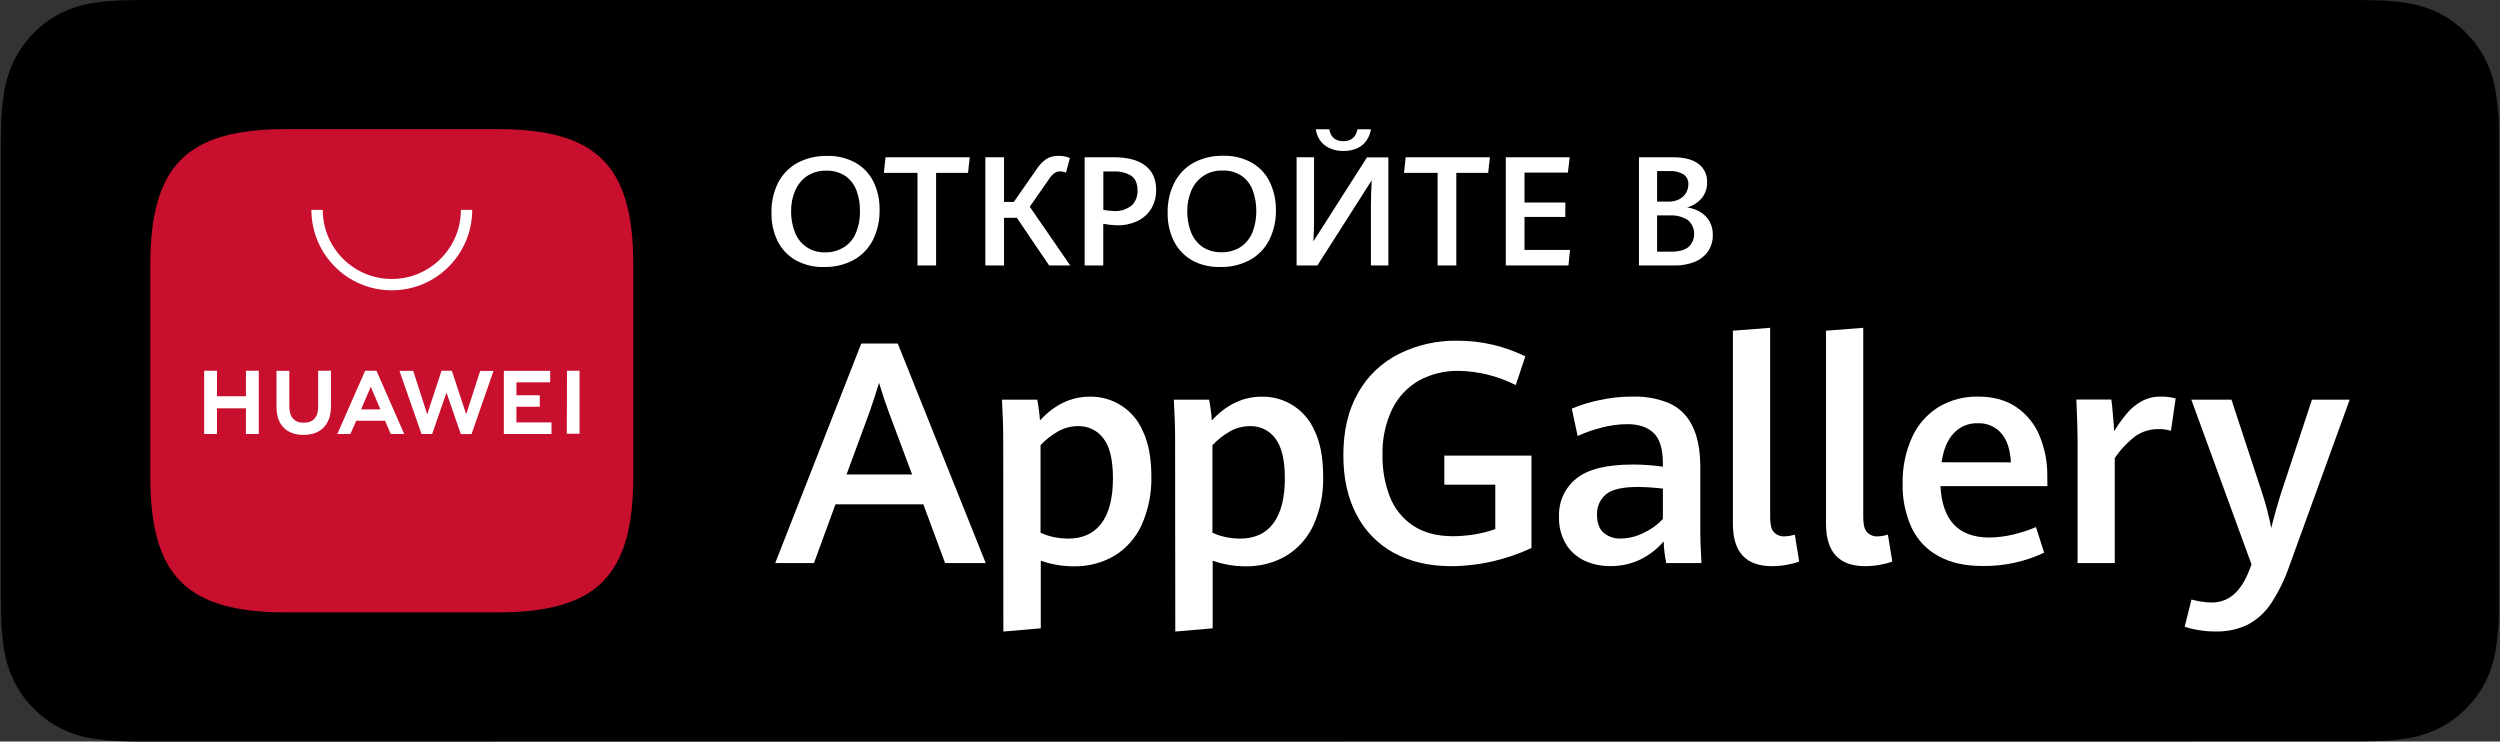 <?xml version="1.0" encoding="UTF-8"?>
<svg xmlns="http://www.w3.org/2000/svg" xmlns:xlink="http://www.w3.org/1999/xlink" width="118px" height="35px" viewBox="0 0 118 35" version="1.1">
<rect x="0" y="0" width="118" height="35" fill="#333333" stroke="none"/>
<g id="surface1">
<path style=" stroke:none;fill-rule:nonzero;fill:rgb(0%,0%,0%);fill-opacity:1;" d="M 6.734 35 C 6.465 35 6.203 35 5.938 34.988 C 5.383 34.98 4.828 34.934 4.281 34.844 C 3.77 34.754 3.273 34.586 2.812 34.348 C 2.352 34.109 1.938 33.801 1.578 33.43 C 1.207 33.062 0.902 32.637 0.672 32.168 C 0.438 31.699 0.277 31.191 0.191 30.672 C 0.105 30.113 0.059 29.547 0.051 28.98 C 0.051 28.789 0.039 28.156 0.039 28.156 L 0.039 6.832 C 0.039 6.832 0.047 6.211 0.051 6.023 C 0.059 5.461 0.109 4.895 0.199 4.336 C 0.281 3.812 0.445 3.309 0.676 2.836 C 0.906 2.371 1.211 1.941 1.578 1.574 C 1.938 1.203 2.355 0.891 2.812 0.652 C 3.273 0.414 3.77 0.246 4.277 0.16 C 4.828 0.066 5.387 0.02 5.941 0.012 L 6.742 0 L 111.258 0 L 112.066 0.012 C 112.617 0.02 113.168 0.066 113.711 0.156 C 114.227 0.25 114.723 0.414 115.191 0.652 C 115.645 0.891 116.059 1.203 116.418 1.57 C 116.785 1.941 117.09 2.371 117.324 2.836 C 117.555 3.309 117.715 3.809 117.797 4.324 C 117.891 4.891 117.941 5.457 117.953 6.031 C 117.953 6.285 117.953 6.559 117.953 6.832 C 117.953 7.172 117.953 7.496 117.953 7.82 L 117.953 27.184 C 117.953 27.508 117.953 27.832 117.953 28.152 C 117.953 28.449 117.953 28.715 117.953 28.984 C 117.941 29.547 117.891 30.105 117.801 30.66 C 117.719 31.184 117.559 31.691 117.324 32.168 C 117.09 32.629 116.785 33.051 116.422 33.414 C 116.062 33.789 115.645 34.102 115.188 34.34 C 114.723 34.578 114.227 34.746 113.711 34.836 C 113.164 34.926 112.613 34.977 112.059 34.98 C 111.801 34.98 111.527 34.992 111.266 34.992 L 110.305 34.992 Z M 6.734 35 "/>
<path style=" stroke:none;fill-rule:nonzero;fill:rgb(100%,100%,100%);fill-opacity:1;" d="M 43.582 23.805 L 39.434 23.805 L 38.418 26.578 L 36.59 26.578 L 40.652 16.215 L 42.375 16.215 L 46.527 26.578 L 44.609 26.578 Z M 39.957 22.395 L 43.051 22.395 L 41.941 19.426 C 41.789 19.016 41.641 18.566 41.492 18.07 C 41.359 18.508 41.211 18.957 41.055 19.414 Z M 39.957 22.395 "/>
<path style=" stroke:none;fill-rule:nonzero;fill:rgb(100%,100%,100%);fill-opacity:1;" d="M 47.352 20.75 C 47.352 20.18 47.332 19.551 47.293 18.863 L 48.957 18.863 C 49.02 19.188 49.062 19.516 49.086 19.844 C 49.773 19.098 50.559 18.723 51.441 18.723 C 52.527 18.703 53.516 19.344 53.938 20.34 C 54.207 20.895 54.344 21.609 54.344 22.477 C 54.363 23.27 54.207 24.059 53.883 24.785 C 53.605 25.387 53.156 25.895 52.59 26.238 C 52.012 26.574 51.348 26.742 50.676 26.73 C 50.148 26.73 49.625 26.641 49.125 26.465 L 49.125 29.656 L 47.359 29.809 Z M 51.992 24.695 C 52.352 24.211 52.531 23.504 52.531 22.578 C 52.531 21.715 52.383 21.086 52.086 20.699 C 51.809 20.32 51.363 20.102 50.895 20.113 C 50.562 20.113 50.234 20.195 49.945 20.359 C 49.637 20.531 49.355 20.754 49.113 21.012 L 49.113 25.145 C 49.309 25.234 49.516 25.305 49.727 25.348 C 49.953 25.395 50.188 25.422 50.418 25.422 C 51.109 25.422 51.633 25.18 51.992 24.695 Z M 51.992 24.695 "/>
<path style=" stroke:none;fill-rule:nonzero;fill:rgb(100%,100%,100%);fill-opacity:1;" d="M 55.465 20.75 C 55.465 20.18 55.445 19.551 55.406 18.863 L 57.07 18.863 C 57.133 19.188 57.176 19.516 57.199 19.844 C 57.887 19.098 58.672 18.723 59.555 18.723 C 60.641 18.703 61.629 19.344 62.051 20.34 C 62.32 20.895 62.453 21.609 62.453 22.477 C 62.477 23.27 62.32 24.059 61.996 24.785 C 61.719 25.387 61.27 25.895 60.703 26.238 C 60.121 26.574 59.461 26.742 58.789 26.73 C 58.262 26.73 57.734 26.641 57.238 26.465 L 57.238 29.656 L 55.473 29.809 Z M 60.105 24.695 C 60.465 24.211 60.645 23.504 60.645 22.578 C 60.645 21.715 60.496 21.086 60.199 20.699 C 59.922 20.32 59.477 20.102 59.008 20.113 C 58.676 20.113 58.348 20.195 58.059 20.359 C 57.75 20.535 57.469 20.754 57.227 21.012 L 57.227 25.145 C 57.422 25.234 57.629 25.305 57.84 25.348 C 58.066 25.395 58.301 25.422 58.535 25.422 C 59.223 25.422 59.746 25.18 60.105 24.695 Z M 60.105 24.695 "/>
<path style=" stroke:none;fill-rule:nonzero;fill:rgb(100%,100%,100%);fill-opacity:1;" d="M 65.777 26.09 C 65.023 25.676 64.41 25.043 64.02 24.277 C 63.609 23.492 63.406 22.562 63.406 21.488 C 63.406 20.324 63.641 19.336 64.113 18.523 C 64.559 17.734 65.234 17.098 66.047 16.695 C 66.895 16.277 67.832 16.066 68.777 16.082 C 69.352 16.078 69.926 16.145 70.484 16.277 C 71.008 16.402 71.512 16.586 71.996 16.82 L 71.543 18.176 C 70.711 17.754 69.793 17.523 68.855 17.504 C 68.199 17.492 67.547 17.648 66.969 17.965 C 66.418 18.281 65.98 18.754 65.707 19.32 C 65.387 19.996 65.234 20.734 65.254 21.48 C 65.242 22.152 65.359 22.82 65.602 23.449 C 65.82 24.004 66.199 24.477 66.695 24.809 C 67.195 25.141 67.82 25.309 68.578 25.309 C 68.922 25.309 69.266 25.277 69.609 25.223 C 69.938 25.168 70.262 25.086 70.578 24.973 L 70.578 22.875 L 68.172 22.875 L 68.172 21.504 L 72.285 21.504 L 72.285 25.867 C 71.688 26.145 71.066 26.355 70.422 26.504 C 69.785 26.648 69.137 26.723 68.48 26.723 C 67.441 26.719 66.543 26.508 65.777 26.09 Z M 65.777 26.09 "/>
<path style=" stroke:none;fill-rule:nonzero;fill:rgb(100%,100%,100%);fill-opacity:1;" d="M 78.645 26.578 C 78.578 26.242 78.539 25.898 78.523 25.555 C 78.23 25.902 77.867 26.184 77.461 26.391 C 77.004 26.617 76.496 26.73 75.984 26.719 C 75.566 26.723 75.152 26.633 74.773 26.457 C 74.414 26.285 74.109 26.012 73.906 25.672 C 73.68 25.281 73.57 24.836 73.586 24.387 C 73.559 23.695 73.855 23.031 74.391 22.598 C 74.93 22.148 75.828 21.926 77.086 21.926 C 77.555 21.926 78.023 21.961 78.488 22.027 L 78.488 21.875 C 78.488 21.195 78.344 20.715 78.051 20.438 C 77.762 20.156 77.344 20.02 76.805 20.02 C 76.395 20.023 75.988 20.078 75.594 20.184 C 75.207 20.281 74.828 20.41 74.465 20.578 L 74.188 19.289 C 74.59 19.117 75.008 18.988 75.438 18.898 C 75.969 18.777 76.516 18.715 77.066 18.719 C 77.648 18.703 78.227 18.805 78.766 19.023 C 79.242 19.23 79.629 19.602 79.859 20.066 C 80.121 20.559 80.254 21.223 80.254 22.059 L 80.254 25.125 C 80.254 25.445 80.273 25.93 80.309 26.578 Z M 77.586 25.148 C 77.926 24.992 78.234 24.77 78.488 24.492 L 78.488 23.062 C 78.098 23.016 77.703 22.988 77.309 22.984 C 76.578 22.984 76.074 23.102 75.797 23.336 C 75.52 23.574 75.363 23.926 75.379 24.293 C 75.379 24.676 75.48 24.957 75.684 25.141 C 75.914 25.336 76.211 25.434 76.516 25.418 C 76.887 25.41 77.254 25.32 77.586 25.148 Z M 77.586 25.148 "/>
<path style=" stroke:none;fill-rule:nonzero;fill:rgb(100%,100%,100%);fill-opacity:1;" d="M 81.793 24.727 L 81.793 15.609 L 83.551 15.473 L 83.551 24.418 C 83.551 24.746 83.605 24.977 83.719 25.109 C 83.855 25.258 84.051 25.332 84.25 25.316 C 84.406 25.309 84.562 25.281 84.715 25.234 L 84.922 26.504 C 84.723 26.578 84.52 26.629 84.312 26.664 C 84.086 26.703 83.855 26.723 83.629 26.723 C 82.402 26.719 81.793 26.055 81.793 24.727 Z M 81.793 24.727 "/>
<path style=" stroke:none;fill-rule:nonzero;fill:rgb(100%,100%,100%);fill-opacity:1;" d="M 86.188 24.727 L 86.188 15.609 L 87.945 15.473 L 87.945 24.418 C 87.945 24.746 88 24.977 88.113 25.109 C 88.25 25.258 88.445 25.332 88.645 25.316 C 88.805 25.309 88.957 25.281 89.109 25.234 L 89.316 26.504 C 89.121 26.578 88.914 26.629 88.707 26.664 C 88.48 26.703 88.254 26.723 88.023 26.723 C 86.801 26.719 86.188 26.055 86.188 24.727 Z M 86.188 24.727 "/>
<path style=" stroke:none;fill-rule:nonzero;fill:rgb(100%,100%,100%);fill-opacity:1;" d="M 96.637 22.945 L 91.59 22.945 C 91.672 24.562 92.441 25.371 93.898 25.371 C 94.273 25.367 94.645 25.32 95.008 25.234 C 95.383 25.145 95.746 25.027 96.098 24.879 L 96.484 26.086 C 95.574 26.516 94.578 26.73 93.574 26.715 C 92.754 26.715 92.062 26.562 91.5 26.25 C 90.945 25.949 90.5 25.484 90.23 24.914 C 89.93 24.254 89.785 23.535 89.805 22.812 C 89.789 22.055 89.945 21.301 90.262 20.613 C 90.531 20.031 90.965 19.543 91.512 19.203 C 92.07 18.875 92.715 18.707 93.367 18.719 C 94.094 18.719 94.703 18.891 95.191 19.23 C 95.68 19.57 96.059 20.043 96.277 20.594 C 96.52 21.191 96.641 21.828 96.633 22.473 Z M 94.914 21.824 C 94.883 21.211 94.727 20.746 94.449 20.438 C 94.168 20.125 93.762 19.957 93.34 19.977 C 92.918 19.965 92.512 20.133 92.223 20.441 C 91.926 20.75 91.73 21.211 91.641 21.82 Z M 94.914 21.824 "/>
<path style=" stroke:none;fill-rule:nonzero;fill:rgb(100%,100%,100%);fill-opacity:1;" d="M 98.062 20.801 C 98.062 20.379 98.043 19.73 98.004 18.859 L 99.656 18.859 C 99.684 19.074 99.711 19.328 99.734 19.629 C 99.762 19.926 99.781 20.168 99.789 20.355 C 99.969 20.055 100.172 19.77 100.395 19.504 C 100.59 19.273 100.824 19.082 101.086 18.938 C 101.363 18.789 101.676 18.715 101.988 18.719 C 102.227 18.715 102.461 18.746 102.691 18.805 L 102.469 20.332 C 102.285 20.277 102.09 20.25 101.898 20.254 C 101.512 20.246 101.133 20.355 100.812 20.57 C 100.426 20.863 100.09 21.219 99.816 21.617 L 99.816 26.578 L 98.062 26.578 Z M 98.062 20.801 "/>
<path style=" stroke:none;fill-rule:nonzero;fill:rgb(100%,100%,100%);fill-opacity:1;" d="M 103.754 29.738 C 103.535 29.703 103.324 29.652 103.117 29.582 L 103.438 28.297 C 103.555 28.328 103.707 28.363 103.887 28.395 C 104.055 28.422 104.23 28.438 104.402 28.438 C 105.184 28.438 105.77 27.938 106.16 26.93 L 106.273 26.645 L 103.43 18.863 L 105.324 18.863 L 106.754 23.211 C 106.941 23.77 107.09 24.344 107.203 24.922 C 107.34 24.367 107.496 23.809 107.676 23.246 L 109.125 18.863 L 110.906 18.863 L 108.07 26.68 C 107.855 27.309 107.566 27.91 107.203 28.469 C 106.926 28.891 106.551 29.238 106.105 29.477 C 105.633 29.707 105.109 29.82 104.582 29.805 C 104.305 29.809 104.027 29.785 103.754 29.738 Z M 103.754 29.738 "/>
<path style=" stroke:none;fill-rule:evenodd;fill:rgb(78.431%,6.275%,18.039%);fill-opacity:1;" d="M 23.473 6.094 L 13.508 6.094 C 8.812 6.094 7.094 7.812 7.094 12.512 L 7.094 22.488 C 7.094 27.188 8.812 28.906 13.508 28.906 L 23.473 28.906 C 28.172 28.906 29.891 27.188 29.891 22.488 L 29.891 12.512 C 29.895 7.812 28.176 6.094 23.473 6.094 Z M 23.473 6.094 "/>
<path style=" stroke:none;fill-rule:nonzero;fill:rgb(100%,100%,100%);fill-opacity:1;" d="M 11.609 17.5 L 12.215 17.5 L 12.215 20.484 L 11.609 20.484 L 11.609 19.273 L 10.242 19.273 L 10.242 20.484 L 9.637 20.484 L 9.637 17.5 L 10.242 17.5 L 10.242 18.703 L 11.609 18.703 Z M 15.016 19.211 C 15.016 19.695 14.773 19.953 14.336 19.953 C 13.898 19.953 13.656 19.688 13.656 19.188 L 13.656 17.504 L 13.051 17.504 L 13.051 19.211 C 13.051 20.043 13.516 20.527 14.328 20.527 C 15.141 20.527 15.621 20.039 15.621 19.184 L 15.621 17.5 L 15.016 17.5 Z M 22.004 19.555 L 21.328 17.5 L 20.84 17.5 L 20.164 19.555 L 19.504 17.504 L 18.855 17.504 L 19.895 20.484 L 20.398 20.484 L 21.074 18.531 L 21.75 20.488 L 22.258 20.488 L 23.293 17.508 L 22.664 17.508 Z M 24.375 19.199 L 25.477 19.199 L 25.477 18.656 L 24.375 18.656 L 24.375 18.047 L 25.969 18.047 L 25.969 17.504 L 23.781 17.504 L 23.781 20.484 L 26.031 20.484 L 26.031 19.938 L 24.375 19.938 Z M 26.754 20.473 L 27.355 20.473 L 27.355 17.5 L 26.762 17.5 Z M 16.816 19.859 L 16.539 20.484 L 15.922 20.484 L 17.234 17.5 L 17.77 17.5 L 19.078 20.484 L 18.441 20.484 L 18.176 19.859 Z M 17.043 19.324 L 17.957 19.324 L 17.5 18.258 Z M 17.043 19.324 "/>
<path style=" stroke:none;fill-rule:nonzero;fill:rgb(100%,100%,100%);fill-opacity:1;" d="M 18.492 13.703 C 16.398 13.703 14.699 12.004 14.699 9.906 L 15.234 9.906 C 15.234 11.707 16.695 13.168 18.492 13.168 C 20.293 13.168 21.754 11.707 21.754 9.906 L 22.289 9.906 C 22.285 12.004 20.59 13.703 18.492 13.703 Z M 18.492 13.703 "/>
<path style=" stroke:none;fill-rule:nonzero;fill:rgb(100%,100%,100%);fill-opacity:1;" d="M 37.566 12.289 C 37.195 12.078 36.898 11.766 36.707 11.387 C 36.504 10.969 36.402 10.504 36.414 10.039 C 36.402 9.547 36.508 9.062 36.727 8.625 C 36.93 8.227 37.25 7.902 37.637 7.688 C 38.07 7.461 38.555 7.348 39.039 7.359 C 39.504 7.344 39.965 7.457 40.371 7.676 C 40.738 7.883 41.035 8.191 41.223 8.566 C 41.426 8.984 41.527 9.445 41.516 9.91 C 41.527 10.406 41.418 10.895 41.195 11.34 C 40.992 11.734 40.676 12.059 40.289 12.273 C 39.859 12.5 39.383 12.613 38.902 12.602 C 38.438 12.617 37.977 12.508 37.566 12.289 Z M 39.852 11.66 C 40.102 11.496 40.293 11.258 40.406 10.977 C 40.535 10.66 40.598 10.32 40.59 9.98 C 40.598 9.648 40.543 9.312 40.43 9 C 40.328 8.723 40.148 8.484 39.91 8.312 C 39.641 8.133 39.316 8.043 38.992 8.055 C 38.668 8.047 38.352 8.137 38.082 8.316 C 37.836 8.488 37.645 8.73 37.527 9.008 C 37.398 9.312 37.336 9.641 37.34 9.973 C 37.336 10.312 37.395 10.648 37.52 10.965 C 37.625 11.242 37.812 11.484 38.059 11.656 C 38.324 11.836 38.637 11.922 38.957 11.91 C 39.273 11.918 39.586 11.828 39.852 11.656 Z M 39.852 11.66 "/>
<path style=" stroke:none;fill-rule:nonzero;fill:rgb(100%,100%,100%);fill-opacity:1;" d="M 43.305 8.16 L 41.719 8.16 L 41.797 7.422 L 45.773 7.422 L 45.691 8.16 L 44.184 8.16 L 44.184 12.531 L 43.305 12.531 Z M 43.305 8.16 "/>
<path style=" stroke:none;fill-rule:nonzero;fill:rgb(100%,100%,100%);fill-opacity:1;" d="M 50.516 12.531 L 49.52 12.531 L 47.996 10.281 L 47.391 10.281 L 47.391 12.531 L 46.508 12.531 L 46.508 7.422 L 47.391 7.422 L 47.391 9.531 L 47.852 9.531 L 48.914 8.008 C 49.035 7.812 49.191 7.645 49.379 7.508 C 49.559 7.402 49.762 7.348 49.969 7.355 C 50.152 7.355 50.332 7.387 50.5 7.457 L 50.316 8.148 C 50.227 8.109 50.133 8.09 50.039 8.09 C 49.945 8.086 49.852 8.113 49.773 8.168 C 49.68 8.238 49.602 8.32 49.539 8.418 L 48.605 9.758 Z M 50.516 12.531 "/>
<path style=" stroke:none;fill-rule:nonzero;fill:rgb(100%,100%,100%);fill-opacity:1;" d="M 51.195 7.422 L 52.57 7.422 C 53.215 7.422 53.711 7.551 54.055 7.816 C 54.398 8.078 54.57 8.461 54.57 8.961 C 54.578 9.27 54.496 9.578 54.34 9.848 C 54.184 10.098 53.961 10.301 53.695 10.43 C 53.398 10.57 53.074 10.641 52.746 10.633 C 52.52 10.629 52.297 10.605 52.074 10.562 L 52.074 12.531 L 51.195 12.531 Z M 53.414 9.703 C 53.605 9.516 53.707 9.25 53.691 8.98 C 53.691 8.668 53.594 8.441 53.402 8.301 C 53.148 8.145 52.852 8.074 52.559 8.094 L 52.078 8.094 L 52.078 9.906 C 52.246 9.938 52.414 9.953 52.586 9.961 C 52.879 9.98 53.172 9.887 53.406 9.703 Z M 53.414 9.703 "/>
<path style=" stroke:none;fill-rule:nonzero;fill:rgb(100%,100%,100%);fill-opacity:1;" d="M 56.266 12.289 C 55.898 12.078 55.602 11.766 55.41 11.387 C 55.203 10.969 55.102 10.504 55.113 10.039 C 55.102 9.547 55.211 9.062 55.43 8.625 C 55.629 8.227 55.949 7.898 56.34 7.68 C 56.77 7.453 57.254 7.34 57.738 7.352 C 58.203 7.34 58.664 7.449 59.07 7.672 C 59.438 7.879 59.734 8.191 59.922 8.566 C 60.125 8.984 60.227 9.445 60.223 9.91 C 60.234 10.406 60.125 10.895 59.902 11.34 C 59.699 11.734 59.383 12.059 58.992 12.273 C 58.566 12.5 58.09 12.613 57.605 12.602 C 57.141 12.617 56.676 12.512 56.266 12.289 Z M 58.559 11.656 C 58.805 11.488 59 11.25 59.113 10.973 C 59.238 10.656 59.301 10.316 59.297 9.973 C 59.301 9.641 59.246 9.309 59.133 8.992 C 59.035 8.719 58.852 8.477 58.613 8.305 C 58.344 8.125 58.023 8.035 57.695 8.051 C 57.375 8.039 57.059 8.129 56.789 8.309 C 56.539 8.48 56.344 8.723 56.227 9.004 C 56.098 9.309 56.035 9.637 56.039 9.965 C 56.035 10.305 56.094 10.641 56.215 10.957 C 56.324 11.238 56.512 11.48 56.754 11.652 C 57.023 11.828 57.336 11.914 57.656 11.906 C 57.973 11.914 58.289 11.828 58.559 11.656 Z M 58.559 11.656 "/>
<path style=" stroke:none;fill-rule:nonzero;fill:rgb(100%,100%,100%);fill-opacity:1;" d="M 64.707 12.531 L 64.707 9.723 C 64.707 9.371 64.719 8.965 64.746 8.508 L 62.18 12.531 L 61.199 12.531 L 61.199 7.422 L 62.023 7.422 L 62.023 10.348 C 62.023 10.664 62.016 11.012 61.992 11.391 L 64.52 7.43 L 65.531 7.43 L 65.531 12.531 Z M 62.719 6.977 C 62.543 6.891 62.398 6.762 62.289 6.602 C 62.195 6.449 62.129 6.277 62.105 6.102 L 62.742 6.102 C 62.809 6.477 63.031 6.664 63.402 6.664 C 63.777 6.664 64 6.477 64.07 6.102 L 64.707 6.102 C 64.684 6.277 64.617 6.449 64.52 6.602 C 64.418 6.762 64.273 6.891 64.105 6.977 C 63.887 7.082 63.648 7.133 63.41 7.125 C 63.172 7.133 62.934 7.082 62.719 6.977 Z M 62.719 6.977 "/>
<path style=" stroke:none;fill-rule:nonzero;fill:rgb(100%,100%,100%);fill-opacity:1;" d="M 67.855 8.16 L 66.27 8.16 L 66.348 7.422 L 70.324 7.422 L 70.242 8.16 L 68.738 8.16 L 68.738 12.531 L 67.855 12.531 Z M 67.855 8.16 "/>
<path style=" stroke:none;fill-rule:nonzero;fill:rgb(100%,100%,100%);fill-opacity:1;" d="M 71.074 7.422 L 74.09 7.422 L 74.004 8.148 L 71.957 8.148 L 71.957 9.559 L 73.883 9.559 L 73.883 10.238 L 71.957 10.238 L 71.957 11.797 L 74.105 11.797 L 74.031 12.531 L 71.074 12.531 Z M 71.074 7.422 "/>
<path style=" stroke:none;fill-rule:nonzero;fill:rgb(100%,100%,100%);fill-opacity:1;" d="M 80.258 10.008 C 80.438 10.117 80.586 10.266 80.688 10.449 C 80.797 10.645 80.852 10.867 80.844 11.09 C 80.852 11.355 80.777 11.617 80.633 11.844 C 80.477 12.07 80.262 12.246 80.008 12.352 C 79.695 12.48 79.359 12.539 79.023 12.531 L 77.359 12.531 L 77.359 7.422 L 78.953 7.422 C 79.492 7.422 79.898 7.527 80.168 7.734 C 80.438 7.938 80.59 8.262 80.574 8.598 C 80.586 8.875 80.492 9.145 80.316 9.359 C 80.137 9.566 79.898 9.719 79.633 9.793 C 79.855 9.82 80.066 9.895 80.258 10.008 Z M 78.215 9.516 L 78.77 9.516 C 78.938 9.52 79.105 9.48 79.258 9.406 C 79.391 9.34 79.5 9.234 79.578 9.109 C 79.652 8.988 79.691 8.844 79.691 8.703 C 79.703 8.516 79.617 8.336 79.465 8.234 C 79.266 8.113 79.035 8.059 78.801 8.074 L 78.215 8.074 Z M 79.695 11.66 C 79.875 11.496 79.973 11.262 79.965 11.02 C 79.961 10.777 79.852 10.547 79.668 10.387 C 79.414 10.227 79.113 10.148 78.809 10.168 L 78.215 10.168 L 78.215 11.879 L 78.879 11.879 C 79.246 11.879 79.52 11.805 79.695 11.66 Z M 79.695 11.66 "/>
</g>
</svg>
